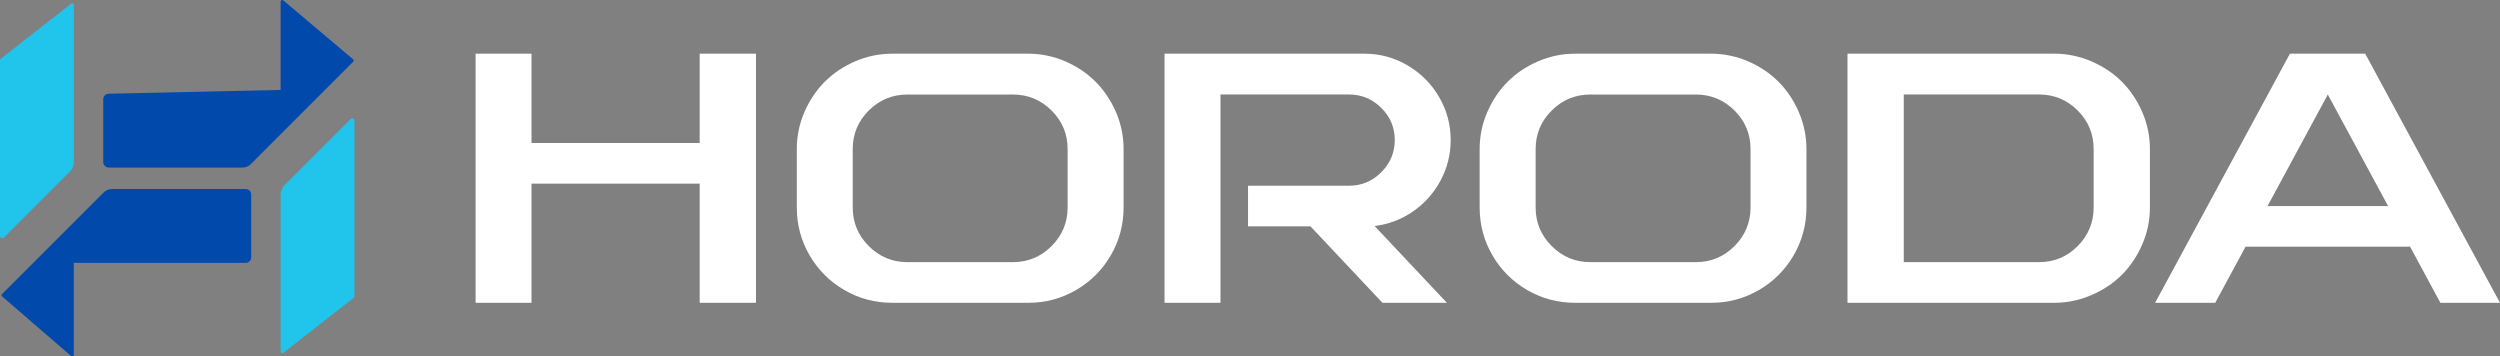 <?xml version="1.0" encoding="UTF-8"?>
<svg id="Layer_2" data-name="Layer 2" xmlns="http://www.w3.org/2000/svg" viewBox="0 0 1144.53 163.2">
  <rect x="0" y="0" width="1144.53" height="163.2" fill="#808080" stroke="none"/>
  <defs>
    <style>
      .cls-1 {
        fill: #fff;
      }

      .cls-2 {
        fill: #21c4ea;
      }

      .cls-3 {
        fill: #0249ac;
      }
    </style>
  </defs>
  <g id="Layer_1-2" data-name="Layer 1">
    <g>
      <g>
        <path class="cls-2" d="M.28,26.94c-.17.14-.28.35-.28.57v80.48c0,.93,1.13,1.4,1.79.74l30.22-30.22c1.15-1.15,1.8-2.71,1.8-4.34V2.22c0-.6-.69-.94-1.16-.57L.28,26.94Z"/>
        <path class="cls-2" d="M162,136.31c.17-.14.28-.35.28-.57V55.26c0-.93-1.13-1.4-1.79-.74l-30.22,30.22c-1.15,1.15-1.8,2.71-1.8,4.34v71.94c0,.6.69.94,1.16.57l32.37-25.29Z"/>
        <path class="cls-3" d="M161.66,27.16c.33.28.35.78.05,1.09l-46.88,46.88c-1.02,1-2.4,1.59-3.84,1.59h-61.2c-1.4,0-2.53-1.13-2.53-2.53v-28.77c0-1.37,1.13-2.51,2.53-2.51l78.68-1.74V.74c0-.63.74-.97,1.22-.57l31.97,26.98Z"/>
        <path class="cls-3" d="M115,89.03v28.79c0,1.38-1.13,2.51-2.51,2.51H33.79v42.12c0,.63-.75.97-1.22.56L.98,135.71c-.33-.28-.34-.78-.04-1.08l46.51-46.51c1.02-1.02,2.4-1.59,3.84-1.59h61.2c1.38,0,2.51,1.13,2.51,2.51Z"/>
      </g>
      <polygon class="cls-1" points="320.32 24.57 320.32 65.46 243.33 65.46 243.33 24.57 217.73 24.57 217.73 138.62 243.33 138.62 243.33 84.07 320.32 84.07 320.32 138.62 346.09 138.62 346.09 24.57 320.32 24.57"/>
      <path class="cls-1" d="M510.93,51.38c-2.31-5.34-5.42-9.99-9.32-13.92-3.89-3.92-8.55-7.04-13.95-9.38-5.41-2.32-11.06-3.5-16.94-3.5h-62.27c-5.88,0-11.53,1.18-16.94,3.5-5.42,2.34-10.06,5.47-13.96,9.38-3.9,3.93-7,8.58-9.31,13.92-2.31,5.36-3.45,10.98-3.45,16.86v26.72c0,7.91,1.95,15.2,5.84,21.92,3.9,6.7,9.2,12,15.92,15.9,6.7,3.9,14,5.84,21.91,5.84h62.27c7.9,0,15.2-1.94,21.91-5.84,6.7-3.9,12.01-9.2,15.9-15.9,3.9-6.72,5.85-14.01,5.85-21.92v-26.72c0-5.88-1.16-11.5-3.45-16.86M488.77,94.96c0,6.9-2.46,12.8-7.35,17.7-4.91,4.91-10.81,7.35-17.7,7.35h-48.28c-6.89,0-12.79-2.45-17.7-7.35-4.91-4.89-7.35-10.79-7.35-17.7v-26.72c0-6.89,2.45-12.77,7.35-17.65,4.91-4.88,10.81-7.32,17.7-7.32h48.28c6.89,0,12.79,2.45,17.7,7.32,4.89,4.88,7.35,10.76,7.35,17.65v26.72Z"/>
      <path class="cls-1" d="M646.96,96.76c5.3-3.69,9.49-8.41,12.57-14.15,3.07-5.76,4.61-11.92,4.61-18.5,0-7.11-1.78-13.69-5.34-19.76-3.55-6.07-8.36-10.88-14.43-14.43-6.07-3.56-12.67-5.34-19.76-5.34h-91.47v114.05h25.61V43.26h58.87c5.71,0,10.64,2.04,14.74,6.13,4.12,4.09,6.18,8.98,6.18,14.71s-2.06,10.65-6.18,14.76c-4.1,4.12-9.03,6.16-14.74,6.16h-46.26v18.61h28.6l32.93,34.99h29.51l-33.09-35.15c6.46-.79,12.35-3.03,17.65-6.72"/>
      <path class="cls-1" d="M823.56,51.38c-2.31-5.34-5.41-9.99-9.31-13.92-3.89-3.92-8.55-7.04-13.95-9.38-5.42-2.32-11.06-3.5-16.94-3.5h-62.29c-5.88,0-11.52,1.18-16.94,3.5-5.4,2.34-10.06,5.47-13.95,9.38-3.9,3.93-7,8.58-9.31,13.92-2.31,5.36-3.47,10.98-3.47,16.86v26.72c0,7.91,1.95,15.2,5.85,21.92,3.9,6.7,9.2,12,15.9,15.9,6.7,3.9,14.01,5.84,21.91,5.84h62.29c7.9,0,15.2-1.94,21.91-5.84,6.7-3.9,12-9.2,15.9-15.9,3.9-6.72,5.85-14.01,5.85-21.92v-26.72c0-5.88-1.16-11.5-3.47-16.86M801.42,94.96c0,6.9-2.46,12.8-7.35,17.7-4.91,4.91-10.81,7.35-17.7,7.35h-48.29c-6.89,0-12.79-2.45-17.68-7.35-4.91-4.89-7.37-10.79-7.37-17.7v-26.72c0-6.89,2.46-12.77,7.37-17.65,4.89-4.88,10.79-7.32,17.68-7.32h48.29c6.89,0,12.79,2.45,17.7,7.32,4.89,4.88,7.35,10.76,7.35,17.65v26.72Z"/>
      <path class="cls-1" d="M980.76,51.34c-2.34-5.39-5.45-10.02-9.33-13.92-3.9-3.9-8.58-7.01-14.01-9.35-5.44-2.32-11.09-3.5-16.97-3.5h-94.65v114.05h94.65c5.88,0,11.53-1.16,16.97-3.5,5.43-2.32,10.11-5.43,14.01-9.33,3.89-3.9,7-8.53,9.33-13.92,2.34-5.39,3.5-11.02,3.5-16.91v-26.72c0-5.88-1.16-11.52-3.5-16.89M958.5,94.96c0,6.9-2.45,12.8-7.32,17.7-4.88,4.91-10.76,7.35-17.65,7.35h-61.96V43.26h61.96c6.89,0,12.77,2.45,17.65,7.32,4.88,4.88,7.32,10.76,7.32,17.65v26.72Z"/>
      <path class="cls-1" d="M1117.24,138.62h27.28l-61.71-114.05h-34.45l-61.72,114.05h27.53l13.88-25.69h75.31l13.88,25.69ZM1038.11,94.33l27.59-51.06,27.6,51.06h-55.19Z"/>
    </g>
  </g>
</svg>